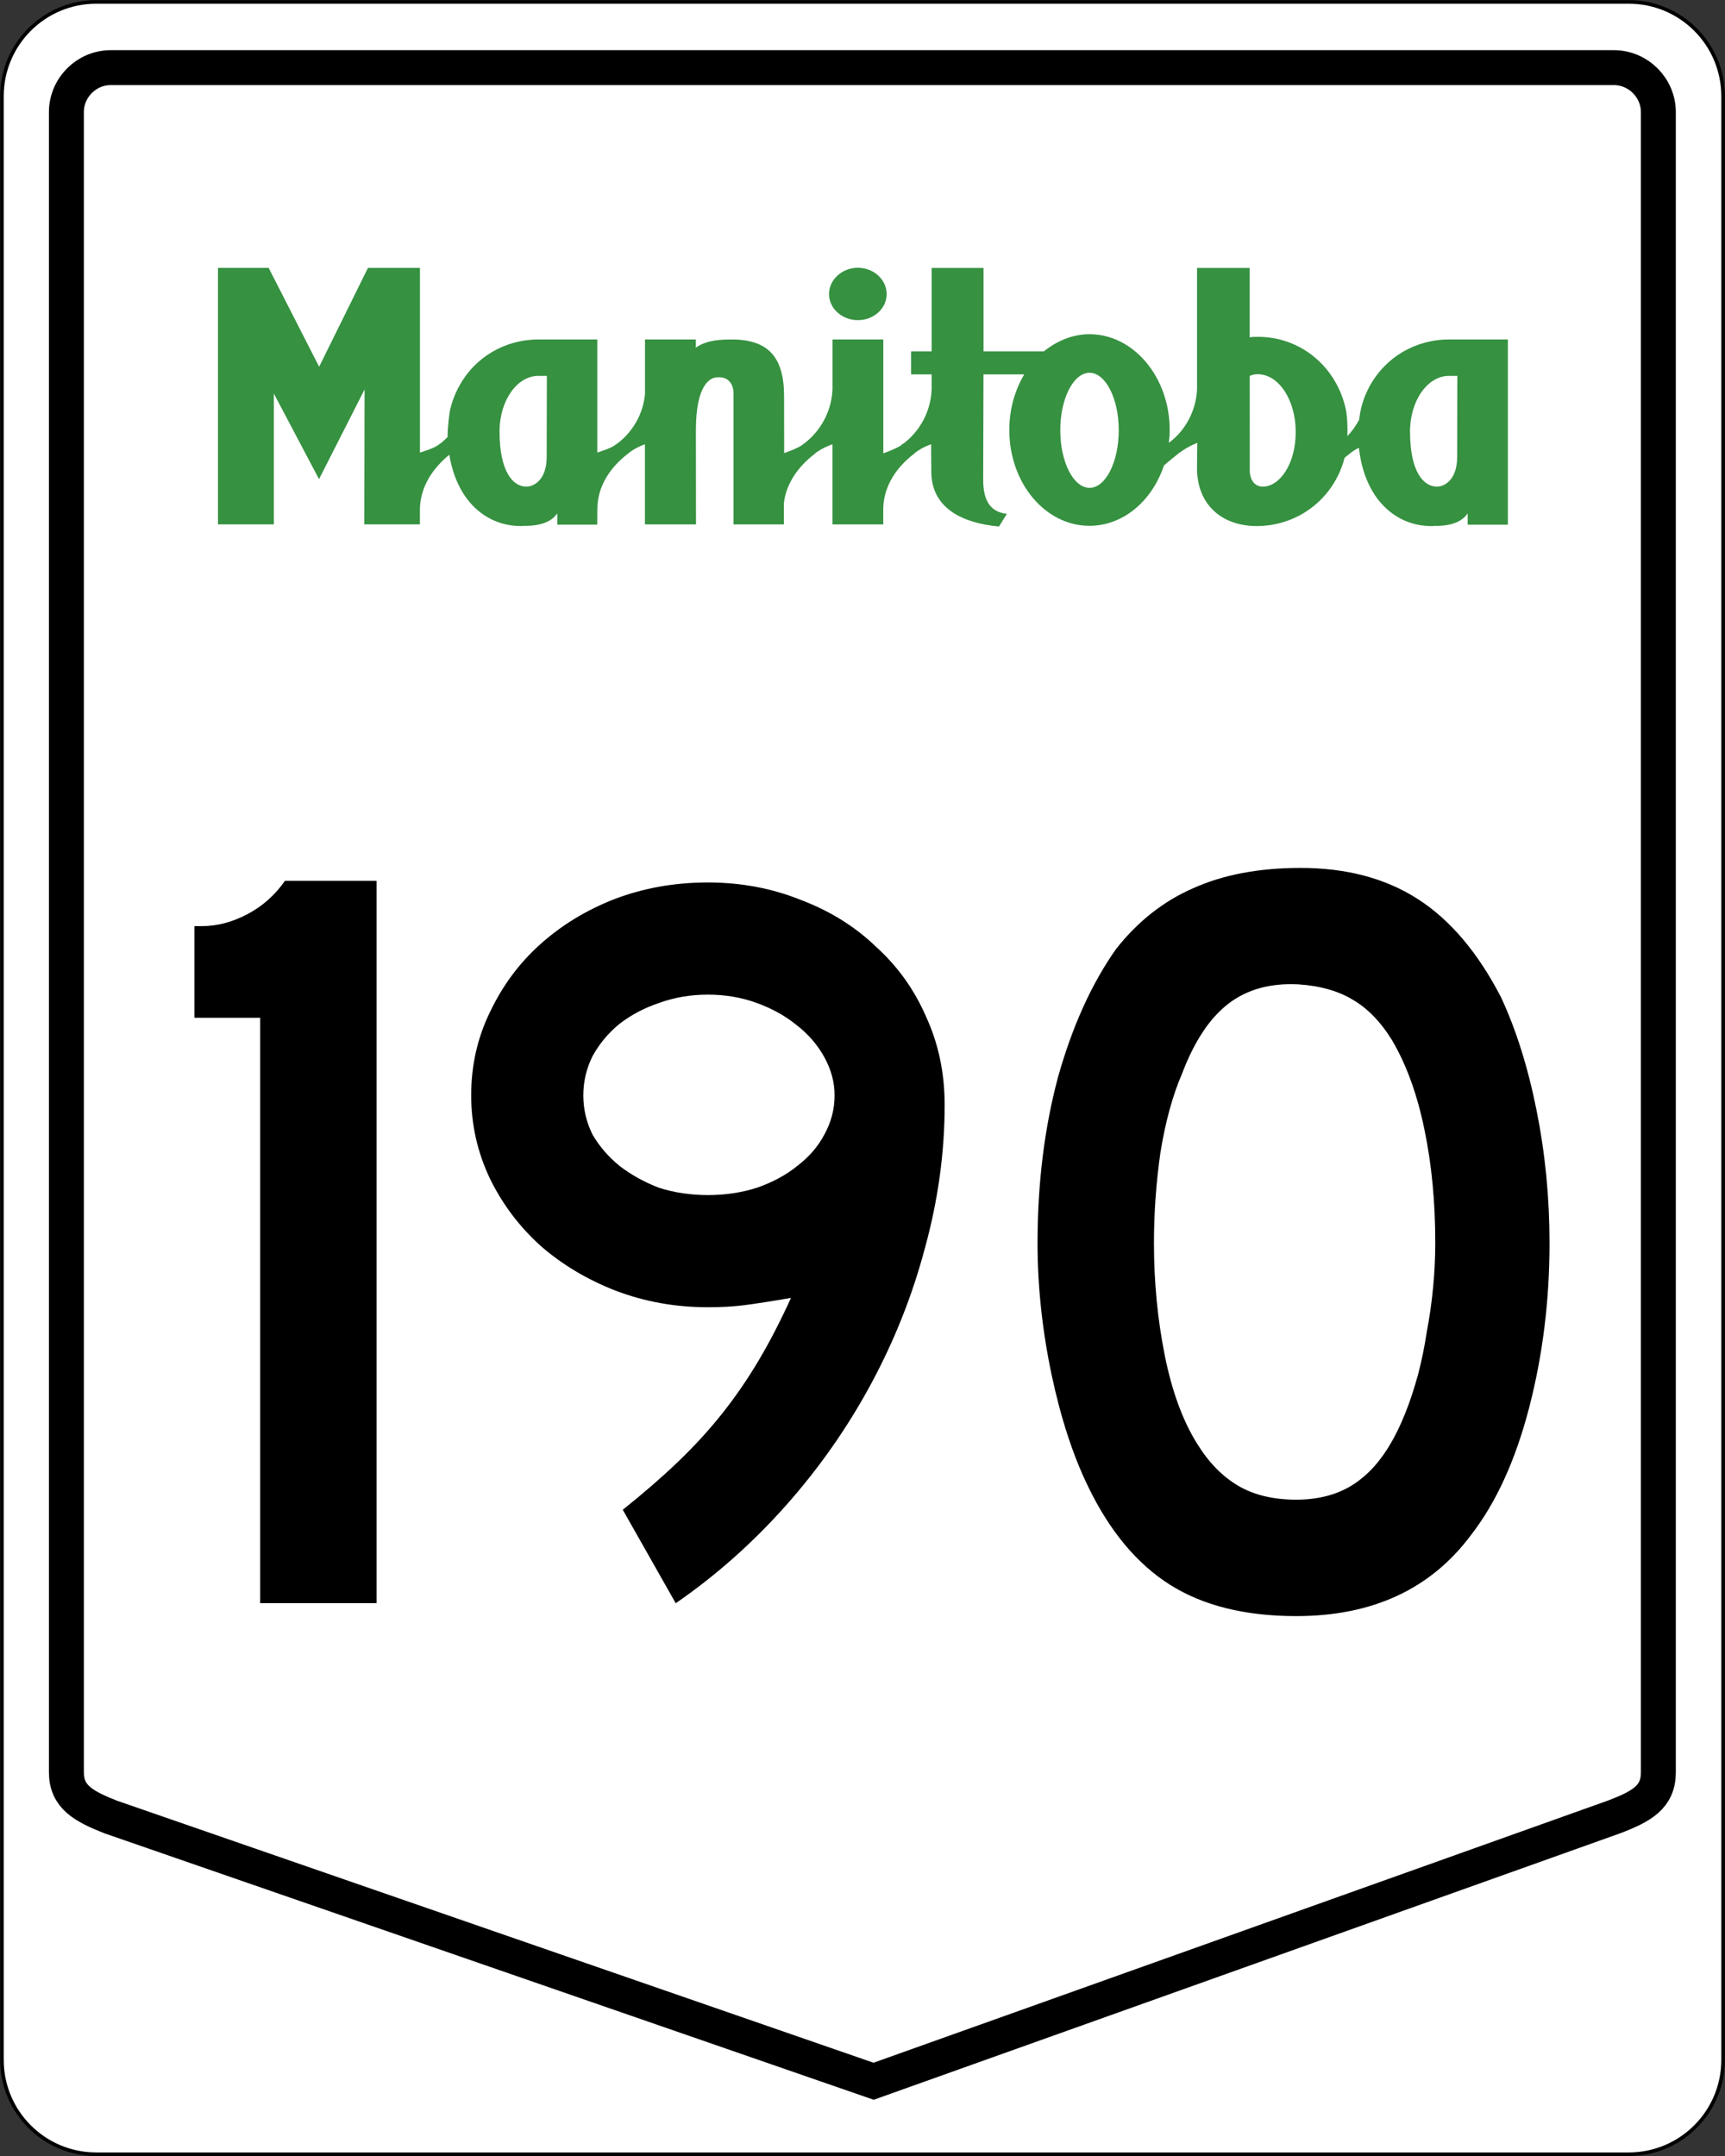 <?xml version="1.0" encoding="UTF-8" standalone="no"?>
<!-- Created with Inkscape (http://www.inkscape.org/) -->

<svg
   xmlns:dc="http://purl.org/dc/elements/1.1/"
   xmlns:cc="http://creativecommons.org/ns#"
   xmlns:rdf="http://www.w3.org/1999/02/22-rdf-syntax-ns#"
   xmlns:svg="http://www.w3.org/2000/svg"
   xmlns="http://www.w3.org/2000/svg"
   xmlns:sodipodi="http://sodipodi.sourceforge.net/DTD/sodipodi-0.dtd"
   xmlns:inkscape="http://www.inkscape.org/namespaces/inkscape"
   version="1.1"
   width="480.12"
   height="600"
   id="svg2"
   sodipodi:docname="Manitoba_Highway_190.svg"
   inkscape:version="0.92.1 r15371">
  <rect width="100%" height="100%" fill="#333333" stroke="none"/>
  <sodipodi:namedview
     pagecolor="#ffffff"
     bordercolor="#666666"
     borderopacity="1"
     objecttolerance="10"
     gridtolerance="10"
     guidetolerance="10"
     inkscape:pageopacity="0"
     inkscape:pageshadow="2"
     inkscape:window-width="1600"
     inkscape:window-height="847"
     id="namedview15"
     showgrid="false"
     inkscape:zoom="0.55625733"
     inkscape:cx="-429.86517"
     inkscape:cy="88.276473"
     inkscape:window-x="-8"
     inkscape:window-y="-8"
     inkscape:window-maximized="1"
     inkscape:current-layer="svg2" />
  <defs
     id="defs16" />
  <path
     d="m 0.537,573.21 c 0,14.506 11.752,26.257 26.257,26.257 h 426.54 c 14.506,0 26.257,-11.752 26.257,-26.257 V 26.79 c 0,-14.506 -11.752,-26.257 -26.257,-26.257 h -426.54 c -14.506,0 -26.257,11.752 -26.257,26.257 v 546.42 z"
     inkscape:connector-curvature="0"
     id="path6"
     style="fill:#ffffff;stroke:#000000;stroke-width:1;stroke-linecap:butt;stroke-linejoin:miter;stroke-miterlimit:4;stroke-dasharray:none" />
  <path
     d="m 320.58,113.71 c -1.305,0 -2.35,-1.044 -2.35,-2.374 0,-1.281 1.044,-2.375 2.35,-2.375 1.305,0 2.35,1.091 2.35,2.375 0,1.33 -1.046,2.374 -2.35,2.374 z"
     inkscape:connector-curvature="0"
     id="path8"
     style="fill:#ffffff;fill-rule:nonzero" />
  <path
     d="m 461.57,493.19 c 0,6.836 -4.51,9.447 -12.39,12.437 0,0 -206.03,73.531 -206.03,73.531 0,0 -212.33,-73.531 -212.33,-73.531 -7.572,-2.991 -12.342,-5.601 -12.342,-12.437 V 31.21 c 0,-6.788 5.554,-12.389 12.342,-12.389 h 418.36 c 6.788,0 12.39,5.601 12.39,12.389 v 461.98 z"
     inkscape:connector-curvature="0"
     id="path10"
     style="fill:none;stroke:#000000;stroke-width:9.722;stroke-linecap:butt;stroke-linejoin:miter;stroke-miterlimit:2.613;stroke-dasharray:none" />
  <g
     transform="matrix(1.425,0,0,1.425,-722.06,-126.74)"
     id="g12"
     style="fill:#369141;fill-rule:nonzero">
    <path
       d="m 801.2,191.4 h -7.824 v -2.196 c -0.444,0.607 -1.821,2.57 -6.68,2.429 0,0 0.057,0.038 0.057,0.038 h -0.467 c -6.984,0 -13.056,-5.279 -14.154,-15.275 -0.444,0.191 -0.842,0.421 -1.284,0.746 -0.216,0.134 -0.421,0.327 -0.656,0.515 -0.304,0.191 -0.584,0.421 -0.863,0.7 -2.078,7.988 -9.109,13.313 -17.167,13.313 -6.75,0 -11.748,-4.157 -11.655,-11.538 0,0 0.057,-4.718 0.057,-4.718 -1.004,0.421 -1.94,0.888 -2.779,1.446 -0.216,0.191 -0.446,0.327 -0.677,0.467 -1.167,0.936 -2.196,1.73 -3.06,2.522 -2.313,6.914 -7.941,11.772 -14.551,11.772 -8.642,0 -15.649,-8.362 -15.649,-18.685 0,-4.064 1.073,-7.801 2.919,-10.884 h -7.965 c 0,0 -0.057,20.554 -0.057,20.554 0,4.344 1.542,6.306 4.625,6.68 0,0 -1.542,2.476 -1.542,2.476 -7.333,-0.7 -13.359,-3.691 -13.219,-11.024 0,0 -0.038,-5.045 -0.038,-5.045 -1.029,0.373 -1.916,0.794 -2.826,1.448 -0.216,0.134 -0.421,0.327 -0.631,0.515 -3.13,2.429 -5.746,5.979 -5.886,10.464 v 3.223 h -9.927 v -15.649 c -1.028,0.373 -2.033,0.842 -2.92,1.448 -0.239,0.134 -0.446,0.327 -0.652,0.515 -2.896,2.241 -5.419,5.465 -5.909,9.483 v 4.204 h -9.833 v -25.459 c 0,-2.15 -1.144,-3.27 -2.803,-3.27 h -0.279 c -1.588,0 -4.228,1.542 -4.274,10.183 0,0 0.019,18.545 0.019,18.545 h -9.973 v -15.649 c -1.004,0.373 -1.892,0.794 -2.756,1.403 -0.216,0.191 -0.446,0.327 -0.656,0.515 -3.2,2.476 -5.862,6.119 -5.886,10.744 0,0 -0.019,3.036 -0.019,3.036 h -7.801 v -2.196 c -0.446,0.608 -1.845,2.569 -6.727,2.429 0,0 0.096,0.038 0.096,0.038 h -0.49 c -6.657,0 -12.472,-4.765 -13.967,-13.92 -3.083,2.523 -5.652,6.073 -5.746,10.604 v 2.99 h -10.861 c 0,0 0.057,-26.346 0.057,-26.346 0,0 -8.899,17.517 -8.899,17.517 0,0 -8.829,-16.723 -8.829,-16.723 v 25.552 h -10.907 v -50.076 h 9.903 c 0,0 9.856,19.292 9.856,19.292 0,0 9.53,-19.292 9.53,-19.292 h 10.16 v 36.062 c 1.004,-0.327 2.639,-0.842 3.527,-1.446 0.216,-0.191 0.421,-0.327 0.656,-0.467 0.396,-0.373 0.84,-0.746 1.215,-1.121 0,-2.241 0.421,-4.998 0.421,-4.998 0.35,-1.636 0.888,-3.13 1.611,-4.531 0.096,-0.191 0.172,-0.279 0.256,-0.467 3.036,-5.559 8.852,-9.062 15.485,-9.062 h 11.468 v 22.095 c 1.028,-0.373 2.616,-0.842 3.504,-1.494 0.191,-0.134 0.421,-0.327 0.652,-0.467 2.826,-2.241 4.811,-5.606 5.162,-9.53 v -10.604 h 9.927 v 1.588 c 0.98,-0.652 2.546,-1.588 6.75,-1.588 h 0.256 c 7.147,0 10.23,3.457 10.23,11.071 0,0 0.019,11.118 0.019,11.118 1.029,-0.373 2.593,-0.936 3.457,-1.542 0.216,-0.191 0.446,-0.327 0.631,-0.467 3.036,-2.382 5.185,-6.166 5.349,-10.464 v -9.716 h 9.927 v 22.235 c 1.028,-0.373 2.616,-0.982 3.504,-1.588 0.172,-0.191 0.398,-0.327 0.631,-0.467 3.013,-2.382 5.115,-6.072 5.302,-10.37 v -2.99 h -4.017 v -4.484 h 4.017 v -16.303 h 10.137 v 16.303 h 11.772 c 2.546,-2.054 5.605,-3.364 8.922,-3.364 8.642,0 15.672,8.409 15.672,18.732 0,0.84 -0.077,1.682 -0.172,2.475 0.134,-0.096 0.239,-0.191 0.373,-0.279 2.943,-2.334 4.975,-6.073 5.138,-10.23 v -23.637 h 10.277 v 13.547 c 0.559,-0.096 1.027,-0.096 1.636,-0.096 8.338,0 15.368,5.839 17.167,14.247 0,0 0.398,1.961 0.279,5.138 0.911,-0.936 1.682,-2.054 2.313,-3.223 0.096,-0.936 0.239,-1.588 0.239,-1.588 0.327,-1.636 0.863,-3.13 1.588,-4.531 0.077,-0.191 0.153,-0.279 0.239,-0.467 3.06,-5.559 8.875,-9.062 15.485,-9.062 h 11.491 v 36.156 z m -19.082,-18.125 c 0,7.755 2.616,10.697 5.255,10.697 1.332,0 3.901,-1.167 3.947,-5.699 0,0 0.038,-15.929 0.038,-15.929 h -1.657 c -4.087,0 -7.591,4.718 -7.591,10.931 z m -29.756,-11.258 c -0.561,0 -1.029,0.096 -1.563,0.327 0,0 0.019,17.984 0.019,17.984 -0.134,2.616 1.192,3.643 2.523,3.643 3.34,0 6.446,-4.438 6.446,-10.697 0,-6.213 -3.317,-11.258 -7.427,-11.258 z m -32.839,-0.279 c -3.153,0 -5.722,5.045 -5.722,11.211 0,6.213 2.569,11.258 5.722,11.258 3.13,0 5.699,-5.045 5.699,-11.258 0,-6.166 -2.569,-11.211 -5.699,-11.211 z m -115.24,11.538 c 0,7.754 2.616,10.697 5.232,10.697 1.332,0 3.924,-1.167 3.97,-5.699 0,0 0.038,-15.929 0.038,-15.929 h -1.682 c -4.087,0 -7.567,4.718 -7.567,10.931 z"
       inkscape:connector-curvature="0"
       id="path14" />
    <path
       d="m 674.26,141.23 c 3.13,0 5.629,2.334 5.629,5.138 0,2.803 -2.499,5.092 -5.629,5.092 -3.083,0 -5.629,-2.289 -5.629,-5.092 0,-2.803 2.546,-5.138 5.629,-5.138 z"
       inkscape:connector-curvature="0"
       id="path16" />
  </g>
  <g
     transform="scale(1,1)"
     id="routenum"
     style="font-size:390.89px;font-style:normal;font-variant:normal;font-weight:normal;font-stretch:normal;text-align:center;line-height:125%;writing-mode:lr-tb;text-anchor:middle;fill:#000000;font-family:Roadgeek 2005 Series D">
    <path
       d="m 72.405,446.12 v -162.9 h -18.3 v -25.5 h 2.1 c 4.2,1.9e-4 8.4,-1.1 12.6,-3.3 4.2,-2.2 7.7,-5.3 10.5,-9.3 h 25.5 v 201 h -32.4"
       inkscape:connector-curvature="0"
       id="path2990"
       style="fill:#000000" />
    <path
       d="m 431.281,345.92 c -1.6e-4,16 -1.9,31.3 -5.7,45.9 -3.8,14.6 -9.2,26.4 -16.2,35.4 -11.2,15 -27.4,22.5 -48.6,22.5 -14.2,0 -25.9,-2.9 -35.1,-8.7 -9.2,-5.8 -16.8,-14.9 -22.8,-27.3 -4.2,-8.6 -7.6,-19 -10.2,-31.2 -2.6,-12.4 -3.9,-24.6 -3.9,-36.6 -1e-5,-16.6 1.9,-32 5.7,-46.2 4,-14.2 9.4,-26.1 16.2,-35.7 6,-7.6 13.1,-13.2 21.3,-16.8 8.4,-3.8 18.4,-5.7 30,-5.7 12.8,2e-4 23.7,2.9 32.7,8.7 9,5.8 16.7,14.9 23.1,27.3 4.2,9 7.5,19.5 9.9,31.5 2.4,12 3.6,24.3 3.6,36.9 m -31.8,0 c -1.3e-4,-11.4 -1,-21.9 -3,-31.5 -2,-9.8 -5,-18.1 -9,-24.9 -3.2,-5.2 -6.9,-9 -11.1,-11.4 -4,-2.4 -9,-3.8 -15,-4.2 -7.8,-0.4 -14.3,1.4 -19.5,5.4 -5.2,4 -9.5,10.5 -12.9,19.5 -2.6,6 -4.6,13.3 -6,21.9 -1.2,8.4 -1.8,16.8 -1.8,25.2 -5e-5,10.8 1,21.2 3,31.2 2,10 5,18.2 9,24.6 3.2,5.2 7,9.1 11.4,11.7 4.4,2.6 9.8,3.9 16.2,3.9 7.4,3e-5 13.5,-2 18.3,-6 5,-4 9.2,-10.5 12.6,-19.5 1,-2.6 2,-5.7 3,-9.3 1,-3.8 1.8,-7.7 2.4,-11.7 0.8,-4.2 1.4,-8.4 1.8,-12.6 0.4,-4.2 0.6,-8.3 0.6,-12.3"
       inkscape:connector-curvature="0"
       id="path2994"
       style="fill:#000000" />
  </g>
  <path
     style="font-style:normal;font-variant:normal;font-weight:normal;font-stretch:normal;font-size:390.89px;line-height:125%;font-family:'Roadgeek 2005 Series D';text-align:center;writing-mode:lr-tb;text-anchor:middle;fill:#000000;stroke-width:0.963"
     d="m 262.927,307.418 c -1.5e-4,13.294 -1.831,26.589 -5.491,39.883 -3.468,13.102 -8.478,25.722 -15.028,37.86 -6.551,12.138 -14.45,23.41 -23.698,33.814 -9.248,10.404 -19.46,19.46 -30.634,27.167 l -14.739,-26.011 c 5.78,-4.624 10.886,-9.056 15.317,-13.294 4.624,-4.431 8.766,-8.959 12.427,-13.583 3.661,-4.624 7.032,-9.537 10.115,-14.74 3.083,-5.202 6.069,-10.982 8.959,-17.341 -5.588,0.963 -9.922,1.638 -13.005,2.023 -2.89,0.385 -6.262,0.578 -10.115,0.578 -9.056,8e-5 -17.629,-1.541 -25.721,-4.624 -7.899,-3.083 -14.836,-7.225 -20.808,-12.427 -5.973,-5.395 -10.693,-11.657 -14.161,-18.786 -3.468,-7.321 -5.202,-15.029 -5.202,-23.121 -2e-5,-8.285 1.734,-15.992 5.202,-23.121 3.468,-7.321 8.092,-13.583 13.872,-18.786 5.973,-5.395 12.909,-9.633 20.808,-12.716 8.092,-3.083 16.762,-4.624 26.01,-4.624 9.248,1.8e-4 17.918,1.638 26.01,4.913 8.092,3.083 15.028,7.418 20.808,13.005 5.973,5.395 10.597,11.849 13.872,19.364 3.468,7.514 5.202,15.703 5.202,24.566 m -30.634,-2.601 c -1.2e-4,-3.661 -0.963,-7.225 -2.89,-10.693 -1.927,-3.468 -4.528,-6.454 -7.803,-8.959 -3.083,-2.505 -6.744,-4.528 -10.982,-6.069 -4.239,-1.541 -8.767,-2.312 -13.583,-2.312 -4.817,1.7e-4 -9.345,0.771 -13.583,2.312 -4.046,1.349 -7.707,3.276 -10.982,5.78 -3.083,2.505 -5.587,5.491 -7.514,8.959 -1.734,3.468 -2.601,7.129 -2.601,10.982 -4e-5,3.854 0.867,7.514 2.601,10.982 1.927,3.276 4.431,6.166 7.514,8.67 3.275,2.505 6.936,4.528 10.982,6.069 4.239,1.349 8.766,2.023 13.583,2.023 4.817,1.1e-4 9.344,-0.674 13.583,-2.023 4.431,-1.541 8.188,-3.564 11.271,-6.069 3.275,-2.505 5.78,-5.395 7.514,-8.67 1.927,-3.468 2.89,-7.129 2.89,-10.982"
     inkscape:connector-curvature="0"
     id="path2992" />
</svg>
